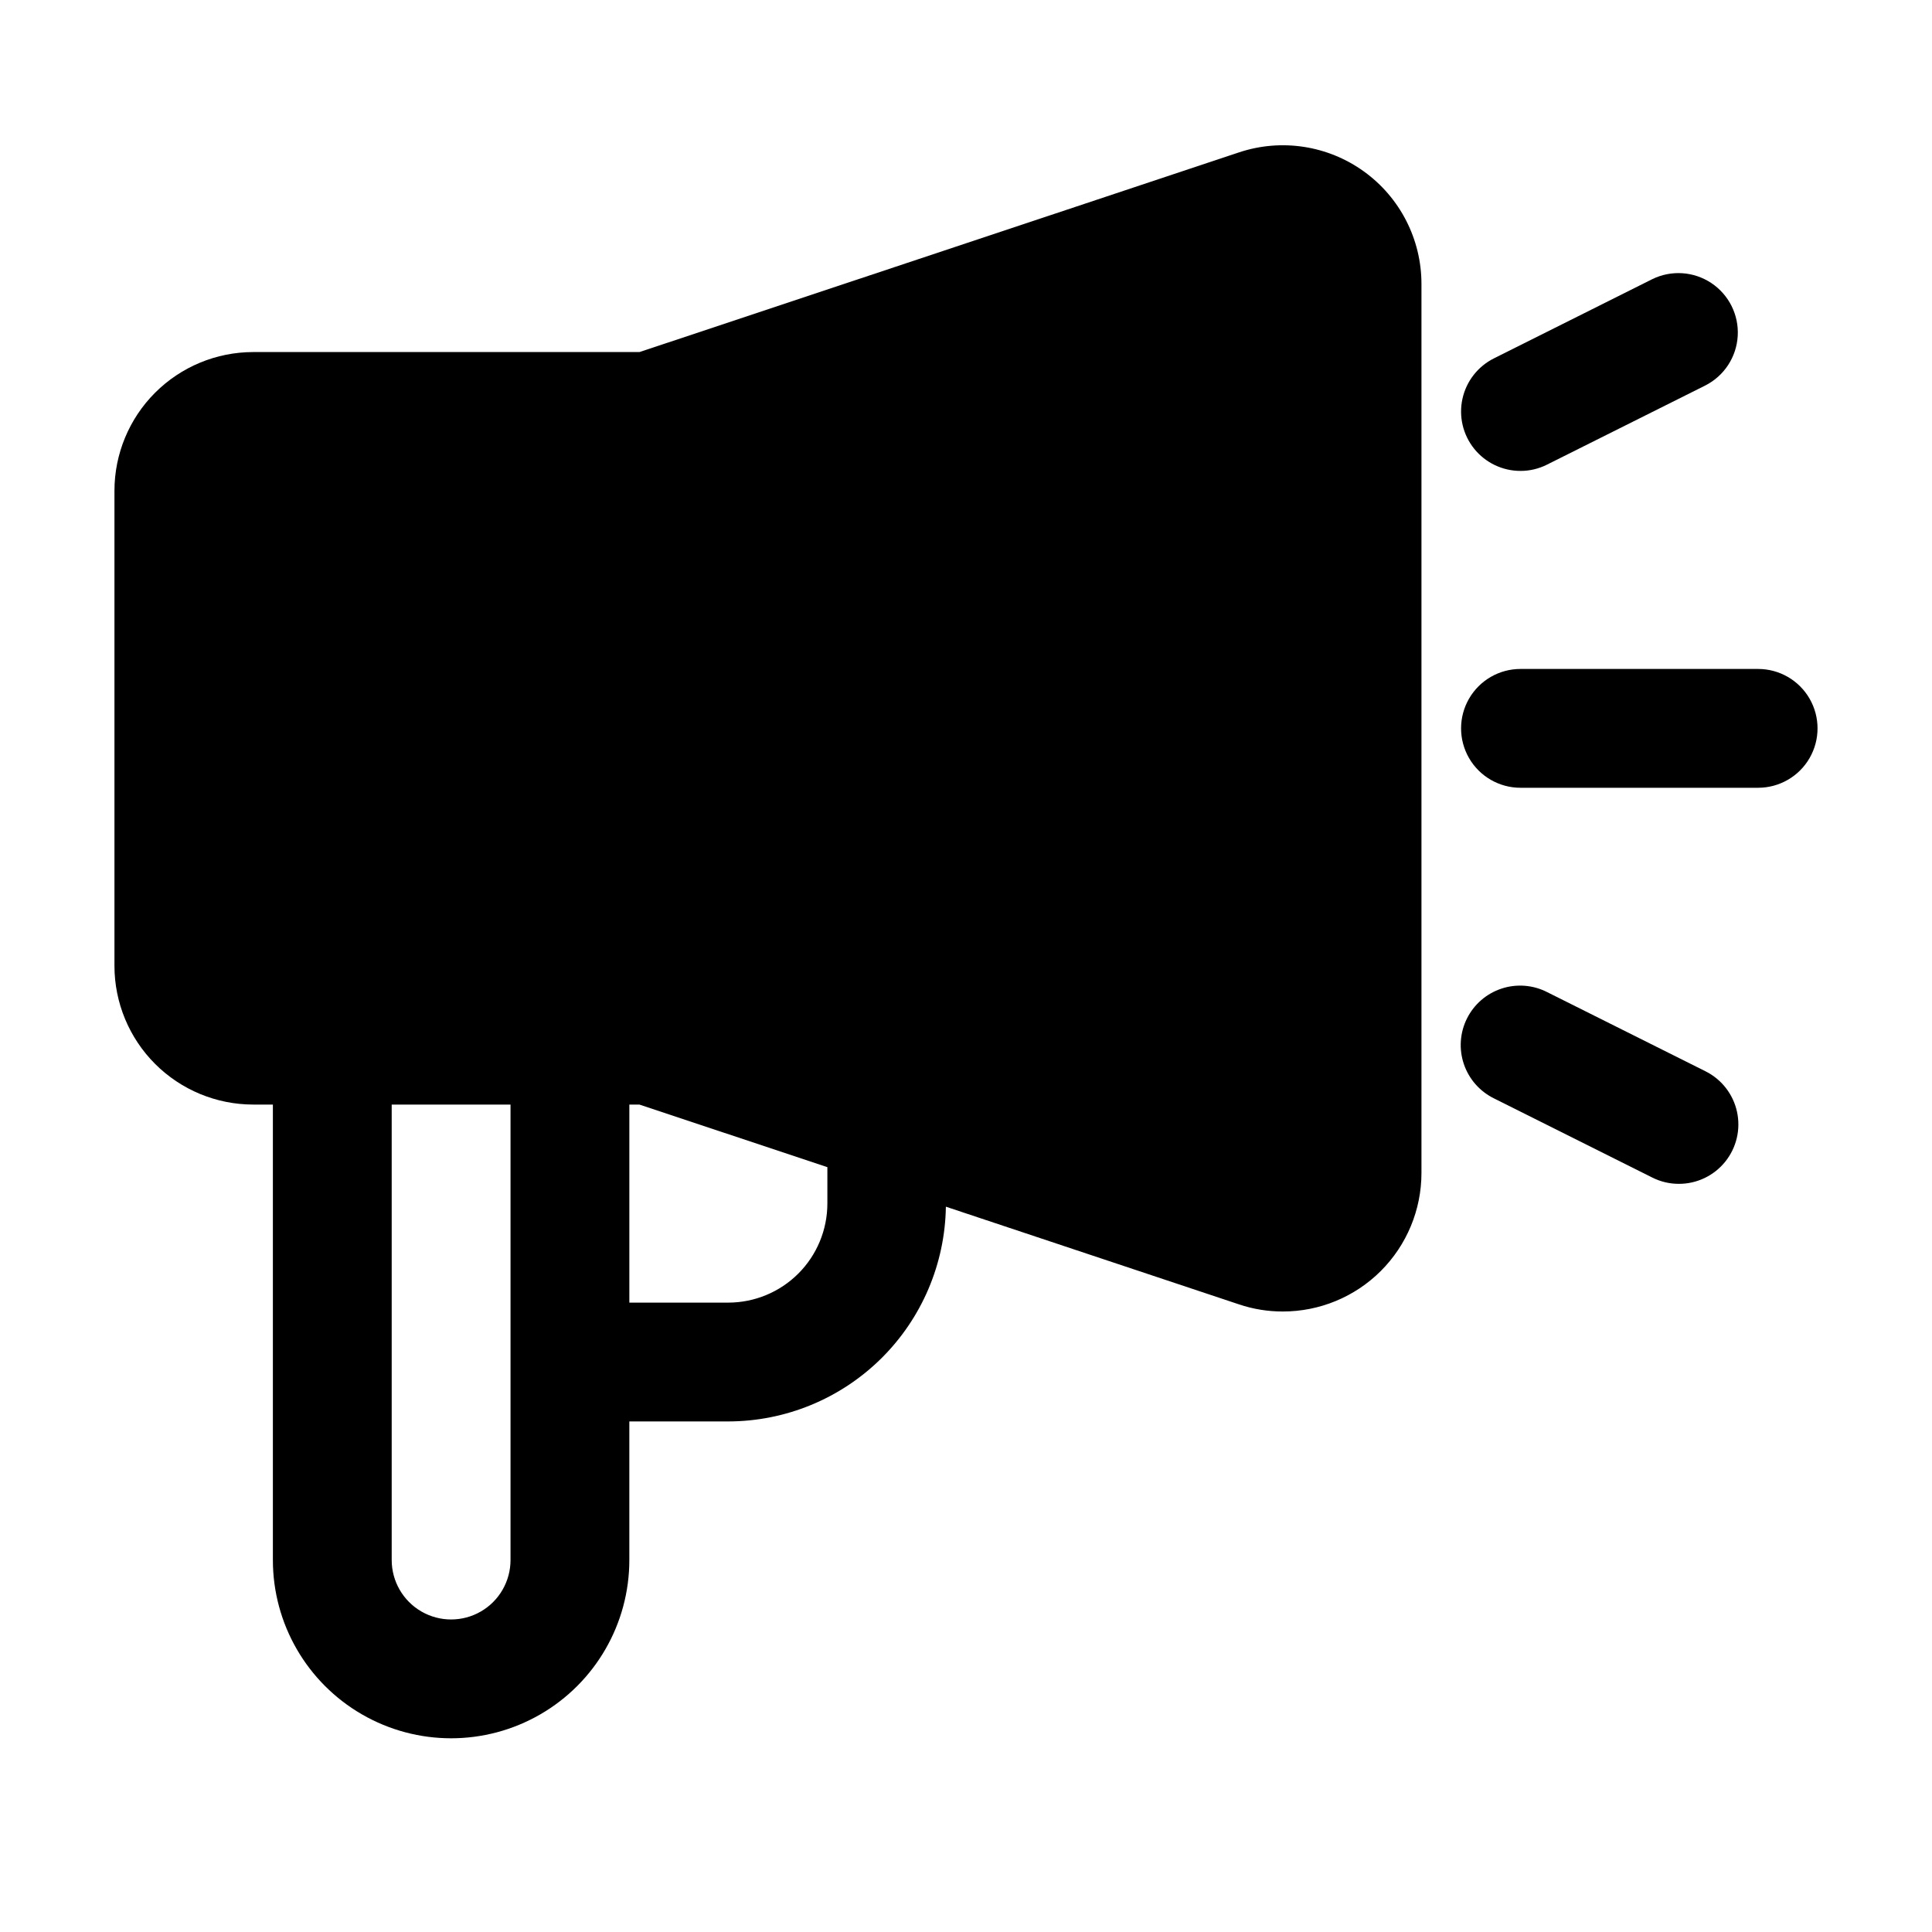 <?xml version="1.0" encoding="UTF-8"?>
<!-- Uploaded to: SVG Repo, www.svgrepo.com, Generator: SVG Repo Mixer Tools -->
<svg fill="#000000" width="800px" height="800px" version="1.1" viewBox="144 144 512 512" xmlns="http://www.w3.org/2000/svg">
 <g>
  <path d="m211.07 436.73h5.246v120.7c0 16.875 9.004 32.469 23.617 40.906 14.613 8.438 32.617 8.438 47.234 0 14.613-8.438 23.613-24.031 23.613-40.906v-36.734h26.242c15.152-0.027 29.688-6.008 40.473-16.652 10.781-10.648 16.949-25.105 17.172-40.258l77.672 25.883h-0.004c3.742 1.262 7.664 1.898 11.609 1.891 9.746 0.012 19.094-3.852 25.988-10.738 6.894-6.887 10.77-16.234 10.77-25.977v-235.66c-0.016-11.789-5.688-22.852-15.246-29.746-9.559-6.894-21.848-8.785-33.035-5.082l-158.95 52.941h-102.4c-9.738 0.012-19.078 3.887-25.965 10.773s-10.762 16.223-10.773 25.965v125.95c0.012 9.738 3.887 19.074 10.773 25.961 6.887 6.887 16.227 10.762 25.965 10.773zm68.223 120.7c0 5.625-3 10.824-7.871 13.637s-10.871 2.812-15.742 0c-4.871-2.812-7.875-8.012-7.875-13.637v-120.7h31.488zm83.969-94.465v0.004c-0.012 6.953-2.777 13.621-7.695 18.539-4.922 4.918-11.59 7.688-18.543 7.699h-26.242v-52.48h2.688l49.793 16.582z"/>
  <path d="m609.92 321.28h-62.977c-5.625 0-10.82 3-13.633 7.871-2.812 4.875-2.812 10.875 0 15.746 2.812 4.871 8.008 7.871 13.633 7.871h62.977c5.625 0 10.824-3 13.637-7.871 2.812-4.871 2.812-10.871 0-15.746-2.812-4.871-8.012-7.871-13.637-7.871z"/>
  <path d="m581.89 456.07c2.184 1.098 4.59 1.668 7.031 1.66 4.769 0.008 9.281-2.148 12.273-5.859 2.996-3.711 4.144-8.578 3.133-13.234-1.016-4.66-4.086-8.605-8.352-10.734l-41.984-20.992c-3.738-1.906-8.086-2.238-12.07-0.922-3.988 1.312-7.281 4.164-9.156 7.918s-2.172 8.105-0.828 12.078c1.344 3.977 4.223 7.25 7.988 9.098z"/>
  <path d="m539.91 238.97c-4.262 2.129-7.332 6.074-8.348 10.727-1.016 4.656 0.129 9.523 3.117 13.234 2.988 3.711 7.5 5.867 12.262 5.867 2.438 0.004 4.836-0.562 7.012-1.656l41.984-20.992c4.988-2.539 8.254-7.535 8.578-13.121 0.324-5.586-2.344-10.922-7.004-14.023-4.66-3.098-10.613-3.488-15.637-1.027z"/>
 </g>
</svg>